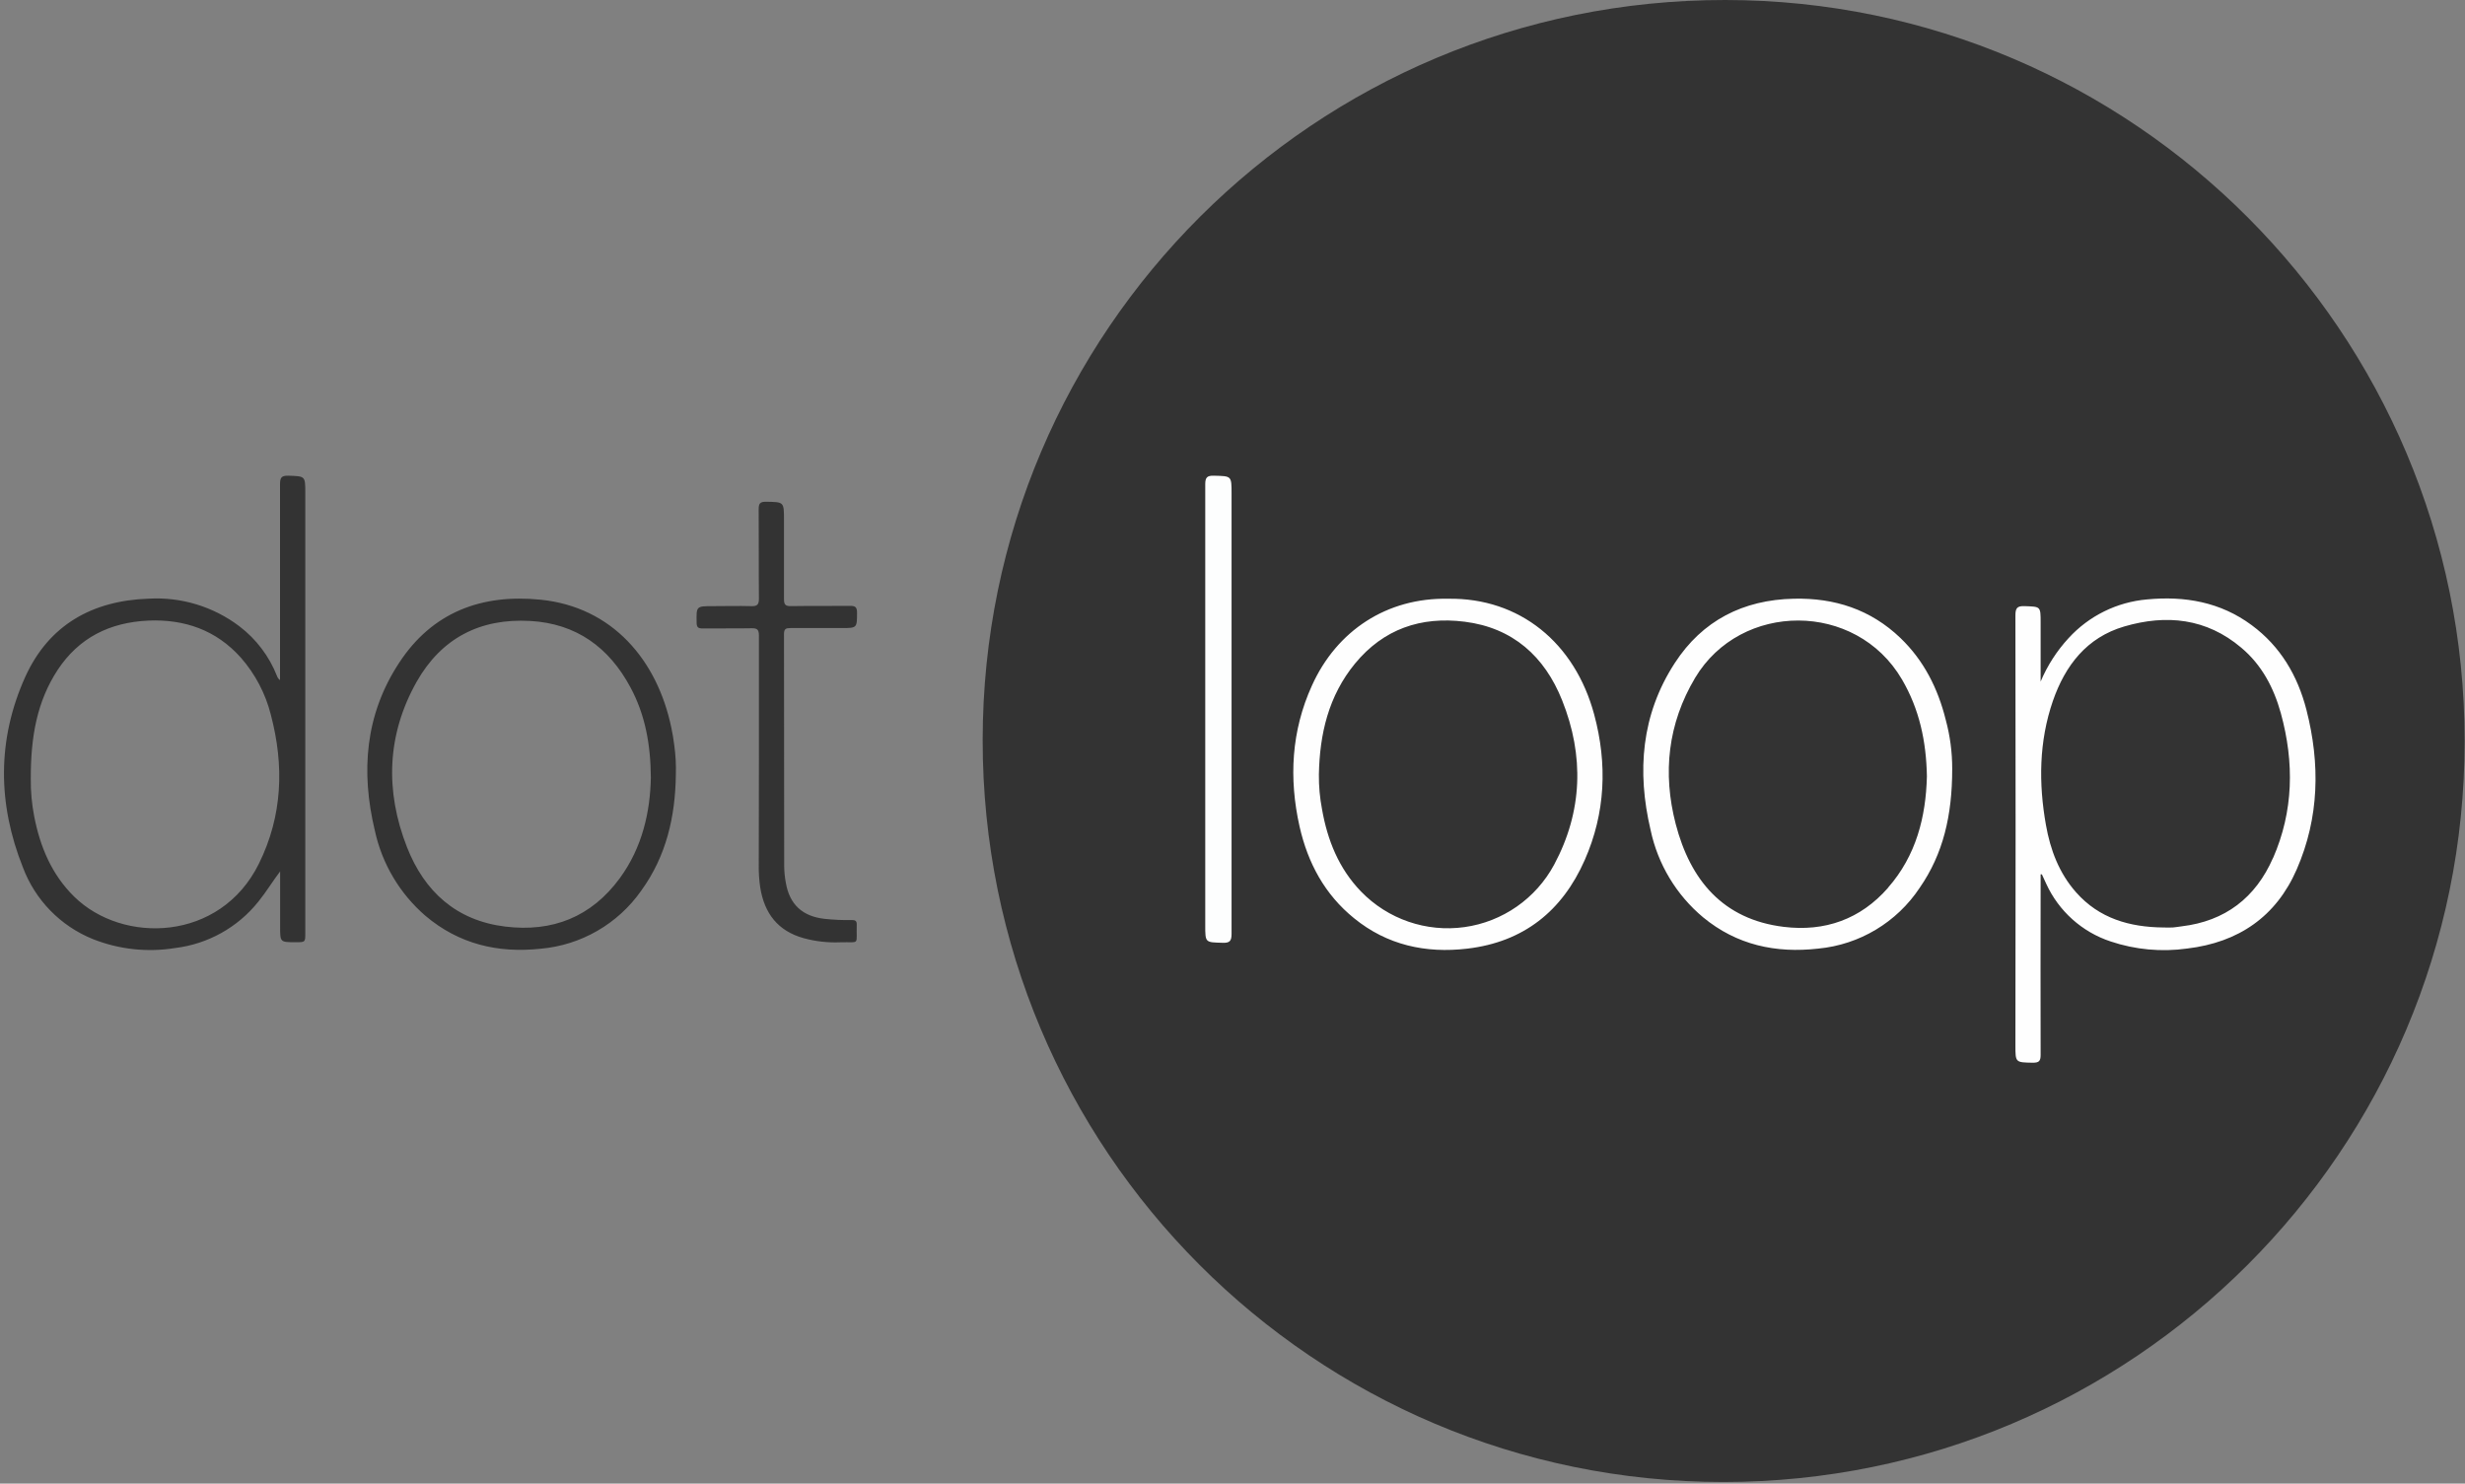 <svg xmlns="http://www.w3.org/2000/svg" width="108" height="65" viewBox="0 0 108 65">
  <rect x="0" y="0" width="108" height="65" fill="#808080" stroke="none"/>
  <g fill="none">
    <path fill="#333" d="M107.984 32.465C107.984 50.396 93.435 64.933 75.495 64.928 57.556 64.923 43.041 50.367 43.054 32.416 43.063 14.498 57.629-.013 75.593-0 93.455.013 107.984 14.574 107.984 32.465zM12.63 20.841C12.311 20.83 12.269 20.949 12.269 21.229 12.269 23.976 12.269 26.726 12.269 29.474L12.269 29.796C12.206 29.753 12.159 29.689 12.136 29.616 11.797 28.755 11.229 28.003 10.493 27.442 9.354 26.577 7.944 26.147 6.516 26.228 4.044 26.313 2.142 27.375 1.107 29.654-.13 32.396-.108 35.216 1.004 38.002 1.541 39.432 2.653 40.571 4.069 41.143 5.214 41.597 6.46 41.732 7.675 41.534 9.11 41.36 10.419 40.63 11.321 39.5 11.662 39.08 11.938 38.62 12.273 38.177L12.273 40.609C12.273 41.28 12.273 41.28 12.956 41.28 13.376 41.28 13.376 41.28 13.376 40.865L13.376 21.589C13.375 20.848 13.373 20.866 12.63 20.841zM11.345 37.836C9.657 41.262 5.375 41.377 3.245 39.278 2.265 38.314 1.756 37.097 1.498 35.763 1.393 35.223 1.343 34.674 1.349 34.124 1.343 32.274 1.623 30.73 2.524 29.353 3.458 27.936 4.81 27.269 6.491 27.189 8.092 27.121 9.471 27.604 10.553 28.812 11.183 29.531 11.634 30.389 11.867 31.316 12.457 33.558 12.378 35.741 11.345 37.836L11.345 37.836zM29.542 32.651C29.512 32.395 29.468 32.139 29.414 31.884 28.801 28.929 26.836 26.591 23.682 26.273 21.106 26.014 18.941 26.814 17.486 29.041 15.998 31.306 15.803 33.806 16.424 36.392 16.738 37.843 17.516 39.152 18.639 40.122 20.102 41.361 21.815 41.767 23.688 41.565 25.461 41.409 27.075 40.477 28.096 39.019 29.191 37.508 29.587 35.782 29.611 33.951 29.625 33.516 29.602 33.081 29.542 32.651zM27.155 38.476C25.909 40.173 24.205 40.847 22.139 40.595 19.992 40.333 18.596 39.062 17.832 37.117 16.867 34.656 16.945 32.196 18.255 29.869 19.337 27.959 21.034 27.083 23.221 27.204 25.246 27.316 26.683 28.359 27.624 30.117 28.26 31.302 28.506 32.589 28.516 34.07 28.487 35.571 28.143 37.126 27.155 38.476zM33.251 33.132C33.251 31.369 33.251 29.607 33.251 27.844 33.251 27.581 33.172 27.519 32.923 27.525 32.211 27.539 31.497 27.525 30.783 27.534 30.586 27.534 30.523 27.48 30.521 27.278 30.509 26.556 30.501 26.556 31.23 26.556 31.792 26.556 32.355 26.54 32.917 26.556 33.199 26.567 33.253 26.468 33.251 26.207 33.238 24.91 33.251 23.612 33.24 22.314 33.24 22.069 33.291 21.979 33.558 21.982 34.349 21.995 34.349 21.982 34.349 22.776 34.349 23.933 34.349 25.091 34.349 26.248 34.349 26.493 34.416 26.558 34.657 26.555 35.523 26.54 36.388 26.555 37.254 26.544 37.479 26.544 37.549 26.607 37.549 26.836 37.549 27.516 37.549 27.516 36.871 27.516 36.125 27.516 35.38 27.516 34.634 27.516 34.436 27.516 34.349 27.55 34.349 27.777 34.356 31.174 34.359 34.57 34.358 37.966 34.362 38.204 34.386 38.441 34.43 38.674 34.592 39.632 35.166 40.149 36.129 40.256 36.526 40.299 36.926 40.317 37.326 40.308 37.472 40.308 37.542 40.346 37.537 40.508 37.51 41.451 37.699 41.255 36.816 41.283 36.275 41.306 35.735 41.245 35.213 41.103 34.082 40.788 33.493 40.021 33.309 38.887 33.26 38.556 33.238 38.221 33.244 37.887 33.25 36.308 33.252 34.723 33.251 33.132z"/>
    <path fill="#FEFEFE" d="M101.053 31.1C100.669 29.607 99.919 28.323 98.653 27.388 97.285 26.374 95.72 26.104 94.072 26.261 92.752 26.375 91.524 26.981 90.63 27.959 90.115 28.517 89.702 29.16 89.407 29.86L89.407 27.278C89.407 26.556 89.407 26.582 88.708 26.556 88.371 26.542 88.302 26.647 88.302 26.969 88.313 33.244 88.313 39.52 88.302 45.798 88.302 46.555 88.302 46.545 89.063 46.559 89.33 46.559 89.407 46.492 89.407 46.218 89.397 43.694 89.407 41.17 89.407 38.655L89.407 38.308C89.426 38.306 89.445 38.306 89.463 38.308 89.526 38.445 89.588 38.584 89.653 38.721 90.201 39.918 91.222 40.833 92.473 41.246 93.552 41.608 94.702 41.714 95.83 41.556 98.073 41.289 99.724 40.164 100.629 38.085 101.616 35.82 101.659 33.466 101.053 31.1zM99.587 37.591C98.83 39.324 97.496 40.358 95.583 40.584 95.455 40.598 95.328 40.625 95.199 40.634 95.069 40.643 94.917 40.634 94.777 40.634 93.306 40.618 91.975 40.241 90.962 39.096 90.217 38.254 89.833 37.237 89.64 36.147 89.315 34.313 89.333 32.488 89.943 30.711 90.484 29.153 91.427 27.929 93.069 27.447 94.916 26.906 96.675 27.087 98.197 28.376 99.099 29.131 99.623 30.135 99.932 31.25 100.525 33.408 100.489 35.543 99.587 37.6L99.587 37.591zM85.248 31.531C84.907 30.162 84.292 28.938 83.265 27.952 81.961 26.701 80.38 26.189 78.595 26.23 76.37 26.279 74.589 27.184 73.377 29.05 71.909 31.309 71.713 33.797 72.319 36.368 72.636 37.863 73.446 39.209 74.619 40.189 76.089 41.401 77.798 41.772 79.668 41.559 81.473 41.387 83.104 40.409 84.107 38.898 85.138 37.411 85.533 35.728 85.533 33.686 85.535 32.958 85.439 32.233 85.248 31.531L85.248 31.531zM82.724 38.894C81.514 40.276 79.949 40.827 78.153 40.607 75.485 40.281 74.057 38.555 73.418 36.1 72.84 33.869 73.072 31.709 74.269 29.697 76.267 26.351 81.316 26.324 83.331 29.766 84.09 31.062 84.397 32.47 84.424 34.015 84.381 35.775 83.959 37.483 82.718 38.894L82.724 38.894zM69.848 31.309C69.005 28.17 66.589 26.183 63.446 26.232 60.77 26.18 58.569 27.622 57.48 30.036 56.578 32.02 56.465 34.102 56.939 36.213 57.299 37.807 58.044 39.192 59.33 40.232 60.772 41.406 62.463 41.776 64.288 41.561 66.754 41.271 68.446 39.915 69.432 37.681 70.342 35.618 70.429 33.467 69.848 31.309zM68.094 37.879C67.295 39.367 65.834 40.385 64.162 40.618 62.489 40.851 60.806 40.271 59.631 39.058 58.659 38.054 58.16 36.81 57.922 35.452 57.826 34.953 57.78 34.446 57.785 33.938 57.817 32.157 58.208 30.482 59.369 29.07 60.615 27.559 62.254 26.996 64.171 27.238 66.286 27.505 67.674 28.76 68.44 30.676 69.416 33.116 69.34 35.55 68.094 37.879L68.094 37.879z"/>
    <path fill="#FDFEFE" d="M52.806,31.051 C52.806,27.773 52.806,24.494 52.806,21.216 C52.806,20.917 52.886,20.834 53.183,20.841 C53.959,20.861 53.959,20.841 53.959,21.622 C53.959,28.049 53.959,34.479 53.959,40.914 C53.959,41.228 53.877,41.316 53.564,41.305 C52.806,41.283 52.806,41.305 52.806,40.541 L52.806,31.051 Z"/>
  </g>
</svg>
